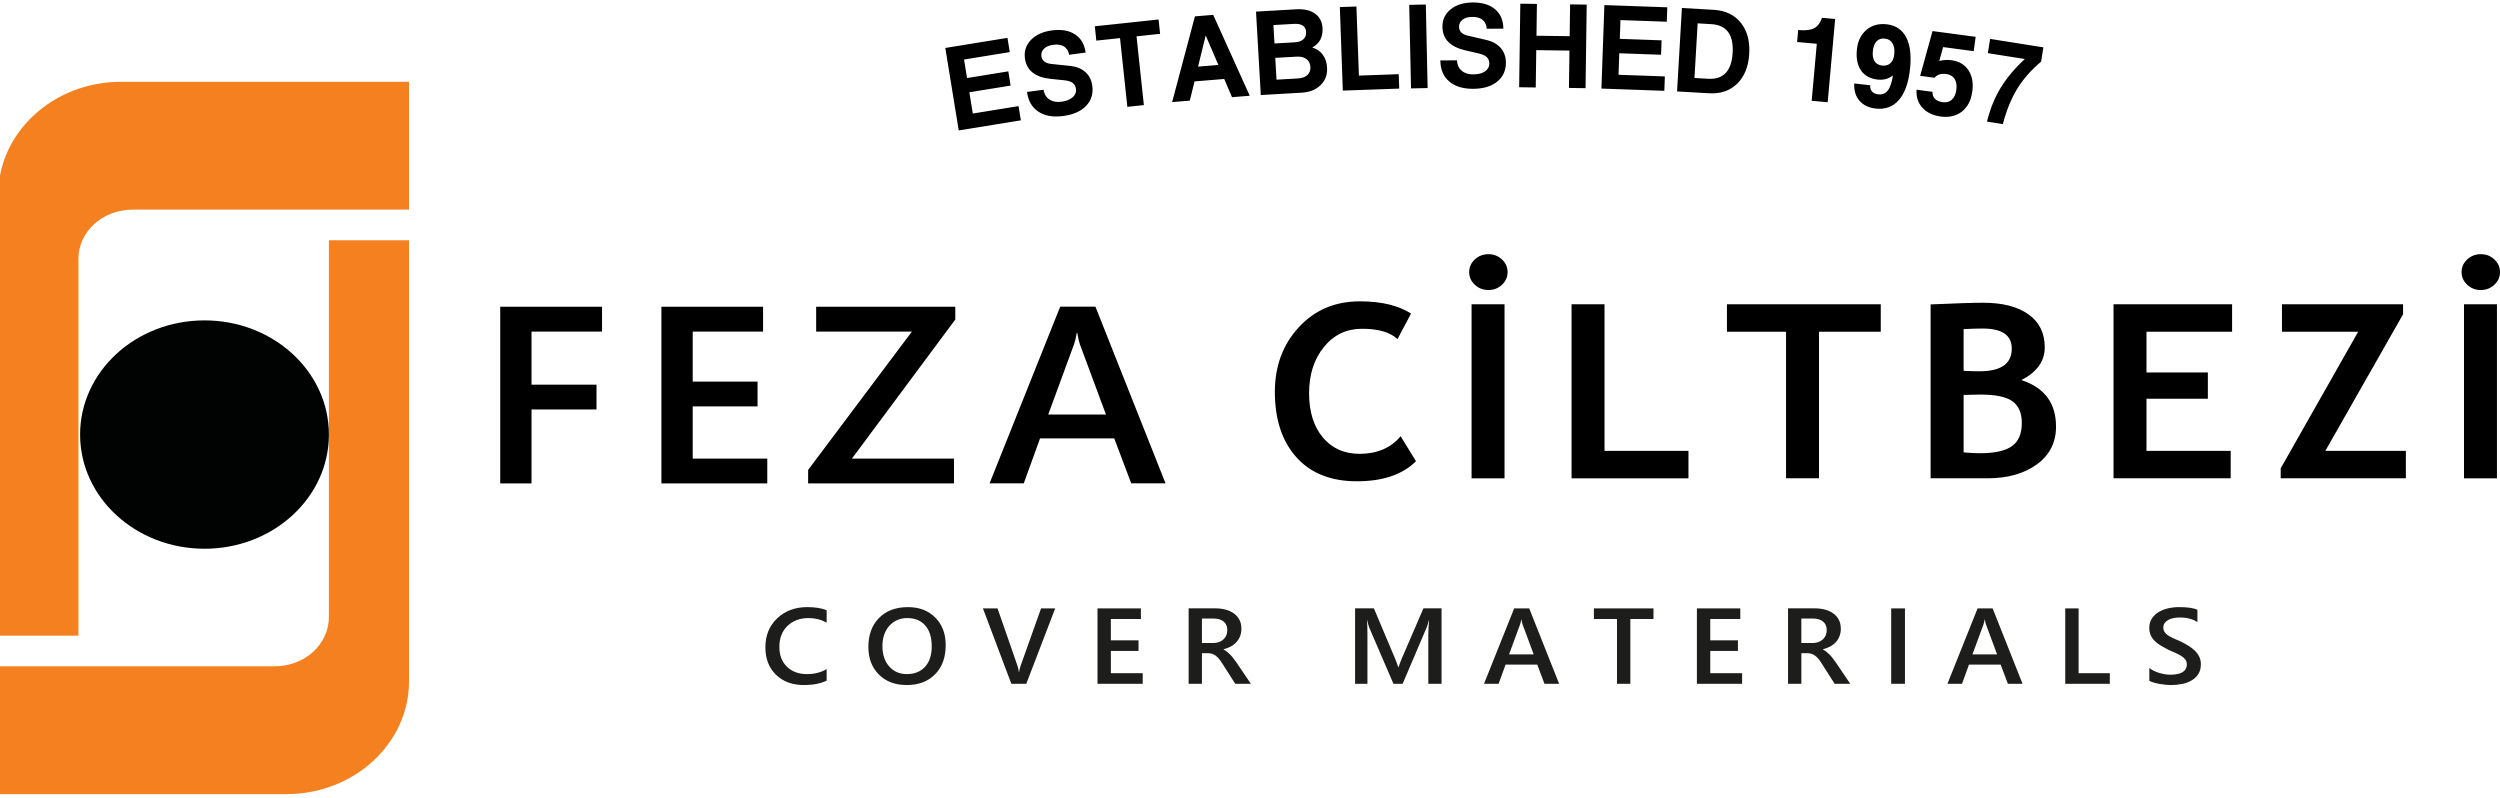 <?xml version="1.0" encoding="UTF-8"?>
<svg id="Layer_1" xmlns="http://www.w3.org/2000/svg" version="1.1" viewBox="0 0 146.7 46.8">
  <!-- Generator: Adobe Illustrator 29.0.1, SVG Export Plug-In . SVG Version: 2.1.0 Build 192)  -->
  <defs>
    <style>
      .st0 {
        fill: #f58020;
        fill-rule: evenodd;
      }

      .st1 {
        fill: #1d1d1b;
      }

      .st2 {
        fill: #010202;
      }
    </style>
  </defs>
  <g>
    <path class="st0" d="M-.1,37.3V11.4C-.1,7.8,3.1,4.8,7.1,4.8h16.9v7.5H7.8c-1.8,0-3.2,1.3-3.2,2.9v22.1H-.1Z"/>
    <path class="st0" d="M24,14.1v25.9c0,3.6-3.2,6.6-7.2,6.6H-.1v-7.5h16.2c1.8,0,3.2-1.3,3.2-2.9V14.1s4.7,0,4.7,0Z"/>
    <g>
      <ellipse class="st2" cx="12" cy="25.5" rx="7.3" ry="6.7"/>
      <path class="st2" d="M12,25.5"/>
    </g>
  </g>
  <path class="st1" d="M47.371,35.625c.457,0,.836.06,1.137.182v.729c-.319-.177-.67-.267-1.055-.267-.512,0-.926.153-1.244.461-.318.305-.476.715-.476,1.227,0,.489.148.877.445,1.167.297.288.687.433,1.17.433.446,0,.833-.099,1.16-.296v.678c-.356.173-.799.26-1.328.26-.685,0-1.234-.202-1.648-.608-.413-.406-.619-.937-.619-1.596,0-.709.232-1.281.697-1.716.465-.436,1.052-.654,1.761-.654ZM54.886,36.242c.405.411.608.949.608,1.614,0,.722-.208,1.293-.623,1.712-.416.421-.97.63-1.665.63-.681,0-1.226-.206-1.636-.619-.41-.414-.614-.952-.614-1.614,0-.712.208-1.28.626-1.704.417-.424.985-.635,1.701-.635.664,0,1.198.204,1.603.617ZM54.673,37.927c0-.529-.127-.937-.381-1.225-.253-.288-.603-.433-1.049-.433-.433,0-.785.152-1.056.453-.271.303-.406.701-.406,1.195s.131.888.395,1.188c.263.3.609.451,1.035.451.452,0,.809-.144,1.071-.429.261-.285.392-.685.392-1.201ZM59.896,39.05c-.048.137-.08.263-.096.38h-.013c-.019-.141-.048-.267-.085-.373l-1.167-3.358h-.857l1.668,4.426h.877l1.697-4.426h-.83l-1.193,3.351ZM65.185,38.195h1.624v-.62h-1.624v-1.252h1.763v-.624h-2.547v4.426h2.653v-.62h-1.868v-1.31ZM72.56,38.881l.84,1.244h-.916l-.755-1.185c-.068-.11-.134-.202-.199-.279-.065-.078-.131-.141-.198-.19-.067-.051-.14-.086-.219-.11-.079-.022-.168-.033-.267-.033h-.316v1.796h-.781v-4.426h1.555c.222,0,.427.025.613.074s.349.124.487.224c.139.1.246.224.325.374.078.149.117.324.117.523,0,.156-.025.299-.075.431-.049.131-.12.247-.211.348-.091.103-.201.19-.33.261-.129.072-.274.128-.434.166v.012c.086.047.16.096.225.15.063.054.124.11.181.168.057.057.113.123.169.197.056.072.118.157.187.254ZM71.782,37.529c.075-.066.133-.146.175-.241.041-.094.062-.201.062-.318,0-.212-.072-.377-.214-.497-.143-.119-.348-.179-.616-.179h-.659v1.438h.653c.12,0,.232-.016.334-.051.102-.036.19-.085.265-.152ZM82.261,38.633c-.05.113-.117.287-.198.519h-.016c-.029-.11-.09-.28-.184-.507l-1.243-2.947h-1.104v4.426h.725v-2.858c0-.401-.009-.689-.027-.867h.014c.044.198.086.344.125.441l1.414,3.284h.54l1.411-3.309c.037-.085.08-.222.128-.417h.013c-.031.34-.046.627-.046.862v2.864h.777v-4.426h-1.064l-1.265,2.935ZM89.734,35.699l1.756,4.426h-.86l-.424-1.126h-1.859l-.409,1.126h-.856l1.77-4.426h.883ZM89.998,38.4l-.655-1.766c-.02-.057-.041-.15-.063-.278h-.013c-.019.117-.042.21-.066.278l-.649,1.766h1.446ZM93.531,36.323h1.354v3.802h.784v-3.802h1.358v-.624h-3.496v.624ZM100.358,38.195h1.624v-.62h-1.624v-1.252h1.763v-.624h-2.547v4.426h2.653v-.62h-1.868v-1.31ZM107.733,38.881l.84,1.244h-.916l-.755-1.185c-.068-.11-.134-.202-.199-.279-.065-.078-.131-.141-.198-.19-.067-.051-.14-.086-.219-.11-.079-.022-.168-.033-.267-.033h-.316v1.796h-.781v-4.426h1.555c.222,0,.427.025.613.074s.349.124.487.224c.139.1.246.224.325.374.078.149.117.324.117.523,0,.156-.025.299-.075.431-.049.131-.12.247-.211.348-.091.103-.201.19-.33.261-.129.072-.274.128-.434.166v.012c.086.047.16.096.225.15.063.054.124.11.181.168.057.057.113.123.169.197.056.072.118.157.187.254ZM106.955,37.529c.075-.066.133-.146.175-.241.041-.094.062-.201.062-.318,0-.212-.072-.377-.214-.497-.143-.119-.348-.179-.616-.179h-.659v1.438h.653c.12,0,.232-.016.334-.051.102-.036.19-.085.265-.152ZM110.975,40.125h.808v-4.426h-.808v4.426ZM116.927,35.699l1.756,4.426h-.86l-.424-1.126h-1.859l-.409,1.126h-.856l1.77-4.426h.883ZM117.19,38.4l-.655-1.766c-.02-.057-.041-.15-.063-.278h-.013c-.019.117-.042.21-.066.278l-.649,1.766h1.446ZM121.972,35.699h-.784v4.426h2.616v-.62h-1.832v-3.806ZM129.051,38.534c-.065-.131-.152-.25-.263-.357-.111-.106-.239-.205-.385-.294-.146-.089-.302-.172-.466-.253-.16-.065-.302-.127-.424-.184-.122-.056-.225-.115-.309-.173-.085-.061-.149-.126-.193-.198-.044-.072-.066-.157-.066-.257,0-.103.029-.194.086-.267.057-.074.131-.135.222-.183.092-.047.194-.081.31-.101.115-.021.231-.032.347-.032.422,0,.767.092,1.035.272v-.725c-.227-.106-.587-.157-1.081-.157-.218,0-.431.024-.64.072-.209.047-.395.123-.558.222-.164.1-.296.225-.396.38-.1.153-.15.333-.15.541,0,.169.029.316.087.441.058.126.138.239.241.339.102.099.222.191.361.273.138.082.288.164.448.245.15.063.29.124.42.183.131.059.245.12.341.183.096.065.172.135.225.211.054.078.081.168.081.274,0,.195-.081.345-.242.448-.162.103-.407.155-.737.155-.095,0-.197-.01-.309-.027-.112-.019-.225-.046-.336-.079-.112-.034-.218-.075-.318-.124-.1-.051-.186-.106-.259-.168v.756c.066.04.152.074.26.105.108.032.222.057.343.079.121.021.239.038.354.049.115.012.212.017.291.017.237,0,.462-.023.675-.065.213-.044.402-.113.565-.211.164-.096.294-.222.391-.377.096-.154.145-.343.145-.567,0-.168-.033-.316-.097-.446Z"/>
  <path d="M56.258,7.654l-.787-4.84,3.646-.592.136.835-2.684.436.177,1.087,2.422-.393.135.835-2.422.393.203,1.247,2.684-.436.136.835-3.646.592ZM61.687,3.752c-.35-.04-.542-.19-.577-.453-.023-.173.029-.321.155-.442.126-.121.307-.198.543-.229.26-.034.469-.002.626.097.158.099.26.262.305.488l.966-.128c-.064-.479-.27-.834-.618-1.065s-.801-.309-1.358-.236c-.531.071-.942.256-1.233.559-.291.302-.409.661-.354,1.077.093.705.59,1.107,1.489,1.206l.832.085c.215.023.375.074.483.155.108.08.172.197.192.351.026.191-.039.354-.193.49-.155.137-.375.224-.664.262-.282.037-.516-.007-.703-.132s-.302-.316-.347-.57l-.966.128c.07.525.292.911.668,1.159.375.248.862.333,1.458.253.589-.078,1.037-.276,1.341-.594.304-.319.425-.71.364-1.177-.044-.334-.179-.602-.404-.805s-.524-.324-.895-.363l-1.114-.117ZM67.122,6.167l-.43-4.034,1.383-.148-.09-.841-3.741.399.089.841,1.39-.148.43,4.034.968-.103ZM73.334,5.616l-2.143-4.744-1.072.088-1.338,5.03,1.036-.085.279-1.128,1.742-.143.456,1.069,1.04-.085ZM70.302,3.91l.448-1.83.745,1.732-1.193.098ZM76.384,5.439c.465-.026.835-.176,1.111-.448.276-.272.402-.613.378-1.024-.017-.302-.102-.555-.253-.759-.152-.205-.358-.345-.616-.42.431-.235.632-.616.602-1.142-.021-.369-.169-.651-.441-.847-.273-.196-.643-.281-1.11-.253l-2.352.134.281,4.896,2.401-.138ZM74.786,2.551l-.062-1.081,1.198-.068c.461-.026.701.133.72.478.01.175-.043.316-.159.423-.117.107-.283.168-.499.18l-1.198.068ZM76.088,3.324c.24-.014.431.033.574.141.143.108.221.263.232.466.011.197-.048.355-.178.474-.131.119-.316.186-.556.199l-1.254.071-.073-1.28,1.254-.071ZM82.107,5.199l-.03-.846-2.337.083-.145-4.055-.973.035.175,4.901,3.311-.118ZM83.773,5.167l-.106-4.903-.974.021.106,4.903.974-.021ZM86.13,2.093c-.341-.083-.513-.256-.515-.521,0-.175.068-.315.209-.42.14-.105.33-.159.567-.16.263-.002.466.056.61.174.144.118.225.292.242.521l.974-.006c-.003-.483-.163-.861-.48-1.133-.317-.273-.756-.406-1.318-.403-.536.004-.967.138-1.293.401-.326.263-.487.605-.484,1.025.005.711.448,1.171,1.328,1.381l.815.188c.21.049.364.12.46.213.097.094.146.218.148.373,0,.192-.083.347-.253.463-.17.116-.4.175-.691.177-.284.002-.511-.071-.681-.218s-.26-.351-.274-.609l-.974.007c.004.529.176.94.519,1.233.342.292.814.437,1.415.433.595-.005,1.062-.146,1.404-.424.341-.278.511-.652.508-1.122-.003-.337-.103-.62-.302-.849-.199-.229-.48-.386-.843-.471l-1.091-.255ZM90.117,5.133l.031-2.191,1.948.027-.03,2.191.974.014.068-4.903-.974-.014-.026,1.867-1.948-.027.026-1.867-.974-.013-.068,4.903.974.013ZM97.663,5.33l.03-.846-2.718-.096.045-1.262,2.452.087.03-.846-2.452-.087.039-1.101,2.718.096.03-.846-3.691-.131-.175,4.9,3.691.131ZM100.283,5.473c.681.04,1.234-.149,1.659-.567.425-.418.659-1.001.703-1.75s-.122-1.355-.496-1.821-.901-.718-1.582-.758l-1.873-.108-.284,4.896,1.873.108ZM99.617,1.37l.799.047c.899.052,1.318.613,1.256,1.683-.062,1.067-.543,1.575-1.442,1.523l-.799-.047.187-3.206ZM107.248,5.998l.439-4.884-.771-.069c-.106.304-.263.509-.469.615-.206.106-.516.14-.93.103l-.063.703,1.156.103-.301,3.346.937.084ZM108.807,4.897c-.02.416.082.754.306,1.014.225.26.545.413.962.46.554.061,1.004-.106,1.35-.502.345-.396.562-.995.651-1.795.089-.802.016-1.429-.22-1.882-.236-.453-.619-.709-1.149-.768-.467-.051-.861.058-1.181.326-.32.269-.507.644-.56,1.125-.058.519.02.936.233,1.25.212.314.539.496.981.545.344.037.643-.044.898-.244-.063.409-.162.703-.3.881-.138.179-.324.255-.559.229-.162-.018-.286-.074-.369-.167-.083-.095-.118-.217-.106-.367l-.936-.104ZM110.445,3.848c-.204-.023-.353-.109-.447-.258-.093-.148-.126-.352-.097-.611.028-.252.103-.44.225-.563.121-.123.281-.173.482-.151.2.022.348.116.445.281.097.165.131.382.101.651-.025.229-.1.399-.225.513-.125.113-.287.159-.484.138M115.93,2.161l-2.53-.338-.724,2.627.846.113c.148-.187.378-.26.688-.219.221.03.383.125.486.287.103.162.138.372.103.633-.034.26-.122.455-.263.584-.141.129-.321.179-.54.149-.197-.026-.347-.092-.452-.197-.104-.105-.152-.242-.145-.411l-.933-.125c-.03.42.083.771.339,1.055.256.284.615.456,1.079.518.497.066.912-.032,1.246-.295.334-.264.536-.656.605-1.178.068-.505-.009-.922-.23-1.25-.221-.328-.551-.522-.991-.581-.249-.033-.489-.018-.718.047l.225-.818,1.798.24.112-.839ZM119.906,2.779l-3.126-.496-.133.836,2.171.344c-.605.56-1.081,1.129-1.429,1.708-.349.579-.613,1.234-.793,1.965l.93.148c.215-.814.497-1.506.847-2.077.35-.572.817-1.102,1.401-1.592l.132-.835Z"/>
  <path d="M35.327,19.458h-4.137v3.116h3.813v1.453h-3.813v4.338h-1.837v-10.366h5.974v1.46ZM45.024,26.911h-4.376v-3.065h3.805v-1.453h-3.805v-2.935h4.129v-1.46h-5.966v10.366h6.213v-1.453ZM56.057,17.998h-8.165v1.46h5.618l-6.089,8.118v.788h8.559v-1.453h-5.989l6.066-8.162v-.752ZM64.281,17.997h-2.069l-4.144,10.366h2.006l.957-2.639h4.353l.996,2.639h2.014l-4.113-10.366ZM61.51,24.323l1.52-4.135c.057-.159.108-.376.154-.65h.031c.051.299.1.516.147.65l1.536,4.135h-3.388ZM82.801,18.4c-.749-.479-1.749-.718-2.998-.718-1.459,0-2.656.507-3.591,1.523-.935,1.015-1.403,2.278-1.403,3.788,0,1.622.422,2.902,1.265,3.841.843.938,2.026,1.407,3.549,1.407s2.679-.392,3.467-1.178l-.9-1.463c-.581.688-1.384,1.031-2.411,1.031-.898,0-1.616-.32-2.154-.961-.538-.642-.808-1.508-.808-2.6s.291-1.995.871-2.709c.58-.713,1.324-1.069,2.232-1.069.957,0,1.652.202,2.084.606l.796-1.498M87.343,14.915c-.312,0-.58.103-.801.309-.221.207-.331.455-.331.743s.11.536.331.742.488.31.801.31c.307,0,.571-.103.792-.31.221-.207.331-.454.331-.742s-.11-.536-.331-.743c-.221-.206-.485-.309-.792-.309M86.352,28.067h1.934v-10.211h-1.934v10.211ZM99.079,28.067v-1.61h-4.926v-8.601h-1.934v10.211h6.86ZM110.363,19.466v-1.61h-9.026v1.61h3.468v8.6h1.934v-8.6h3.624ZM116.623,28.067c1.185,0,2.153-.273,2.902-.818.748-.546,1.123-1.284,1.123-2.213,0-1.38-.677-2.291-2.031-2.733.912-.469,1.369-1.108,1.369-1.917,0-.841-.319-1.488-.956-1.941-.637-.453-1.522-.68-2.653-.68-.591,0-1.62.033-3.088.098v10.203h3.333M115.224,19.313c.437-.023.806-.035,1.109-.035,1.146,0,1.718.392,1.718,1.177,0,.888-.63,1.331-1.89,1.331-.327,0-.64-.009-.937-.027v-2.447M115.224,23.174c.462-.014.787-.021.975-.021.903,0,1.536.133,1.898.397.361.265.543.688.543,1.269,0,.637-.195,1.091-.584,1.366-.389.274-1.016.411-1.879.411-.242,0-.56-.016-.952-.049v-3.373M130.979,19.466v-1.61h-6.957v10.21h6.875v-1.61h-4.941v-3.06h3.601v-1.54h-3.601v-2.391h5.022ZM141.176,28.067v-1.61h-4.725l4.561-8.016v-.585h-7.106v1.61h4.472l-4.547,8.015v.585h7.344ZM145.576,14.915c-.312,0-.579.103-.8.309-.221.207-.331.455-.331.743s.11.536.331.742c.221.207.487.31.8.31.308,0,.571-.103.793-.31.22-.207.331-.454.331-.742s-.111-.536-.331-.743c-.222-.206-.485-.309-.793-.309M144.587,28.067h1.934v-10.211h-1.934v10.211Z"/>
</svg>